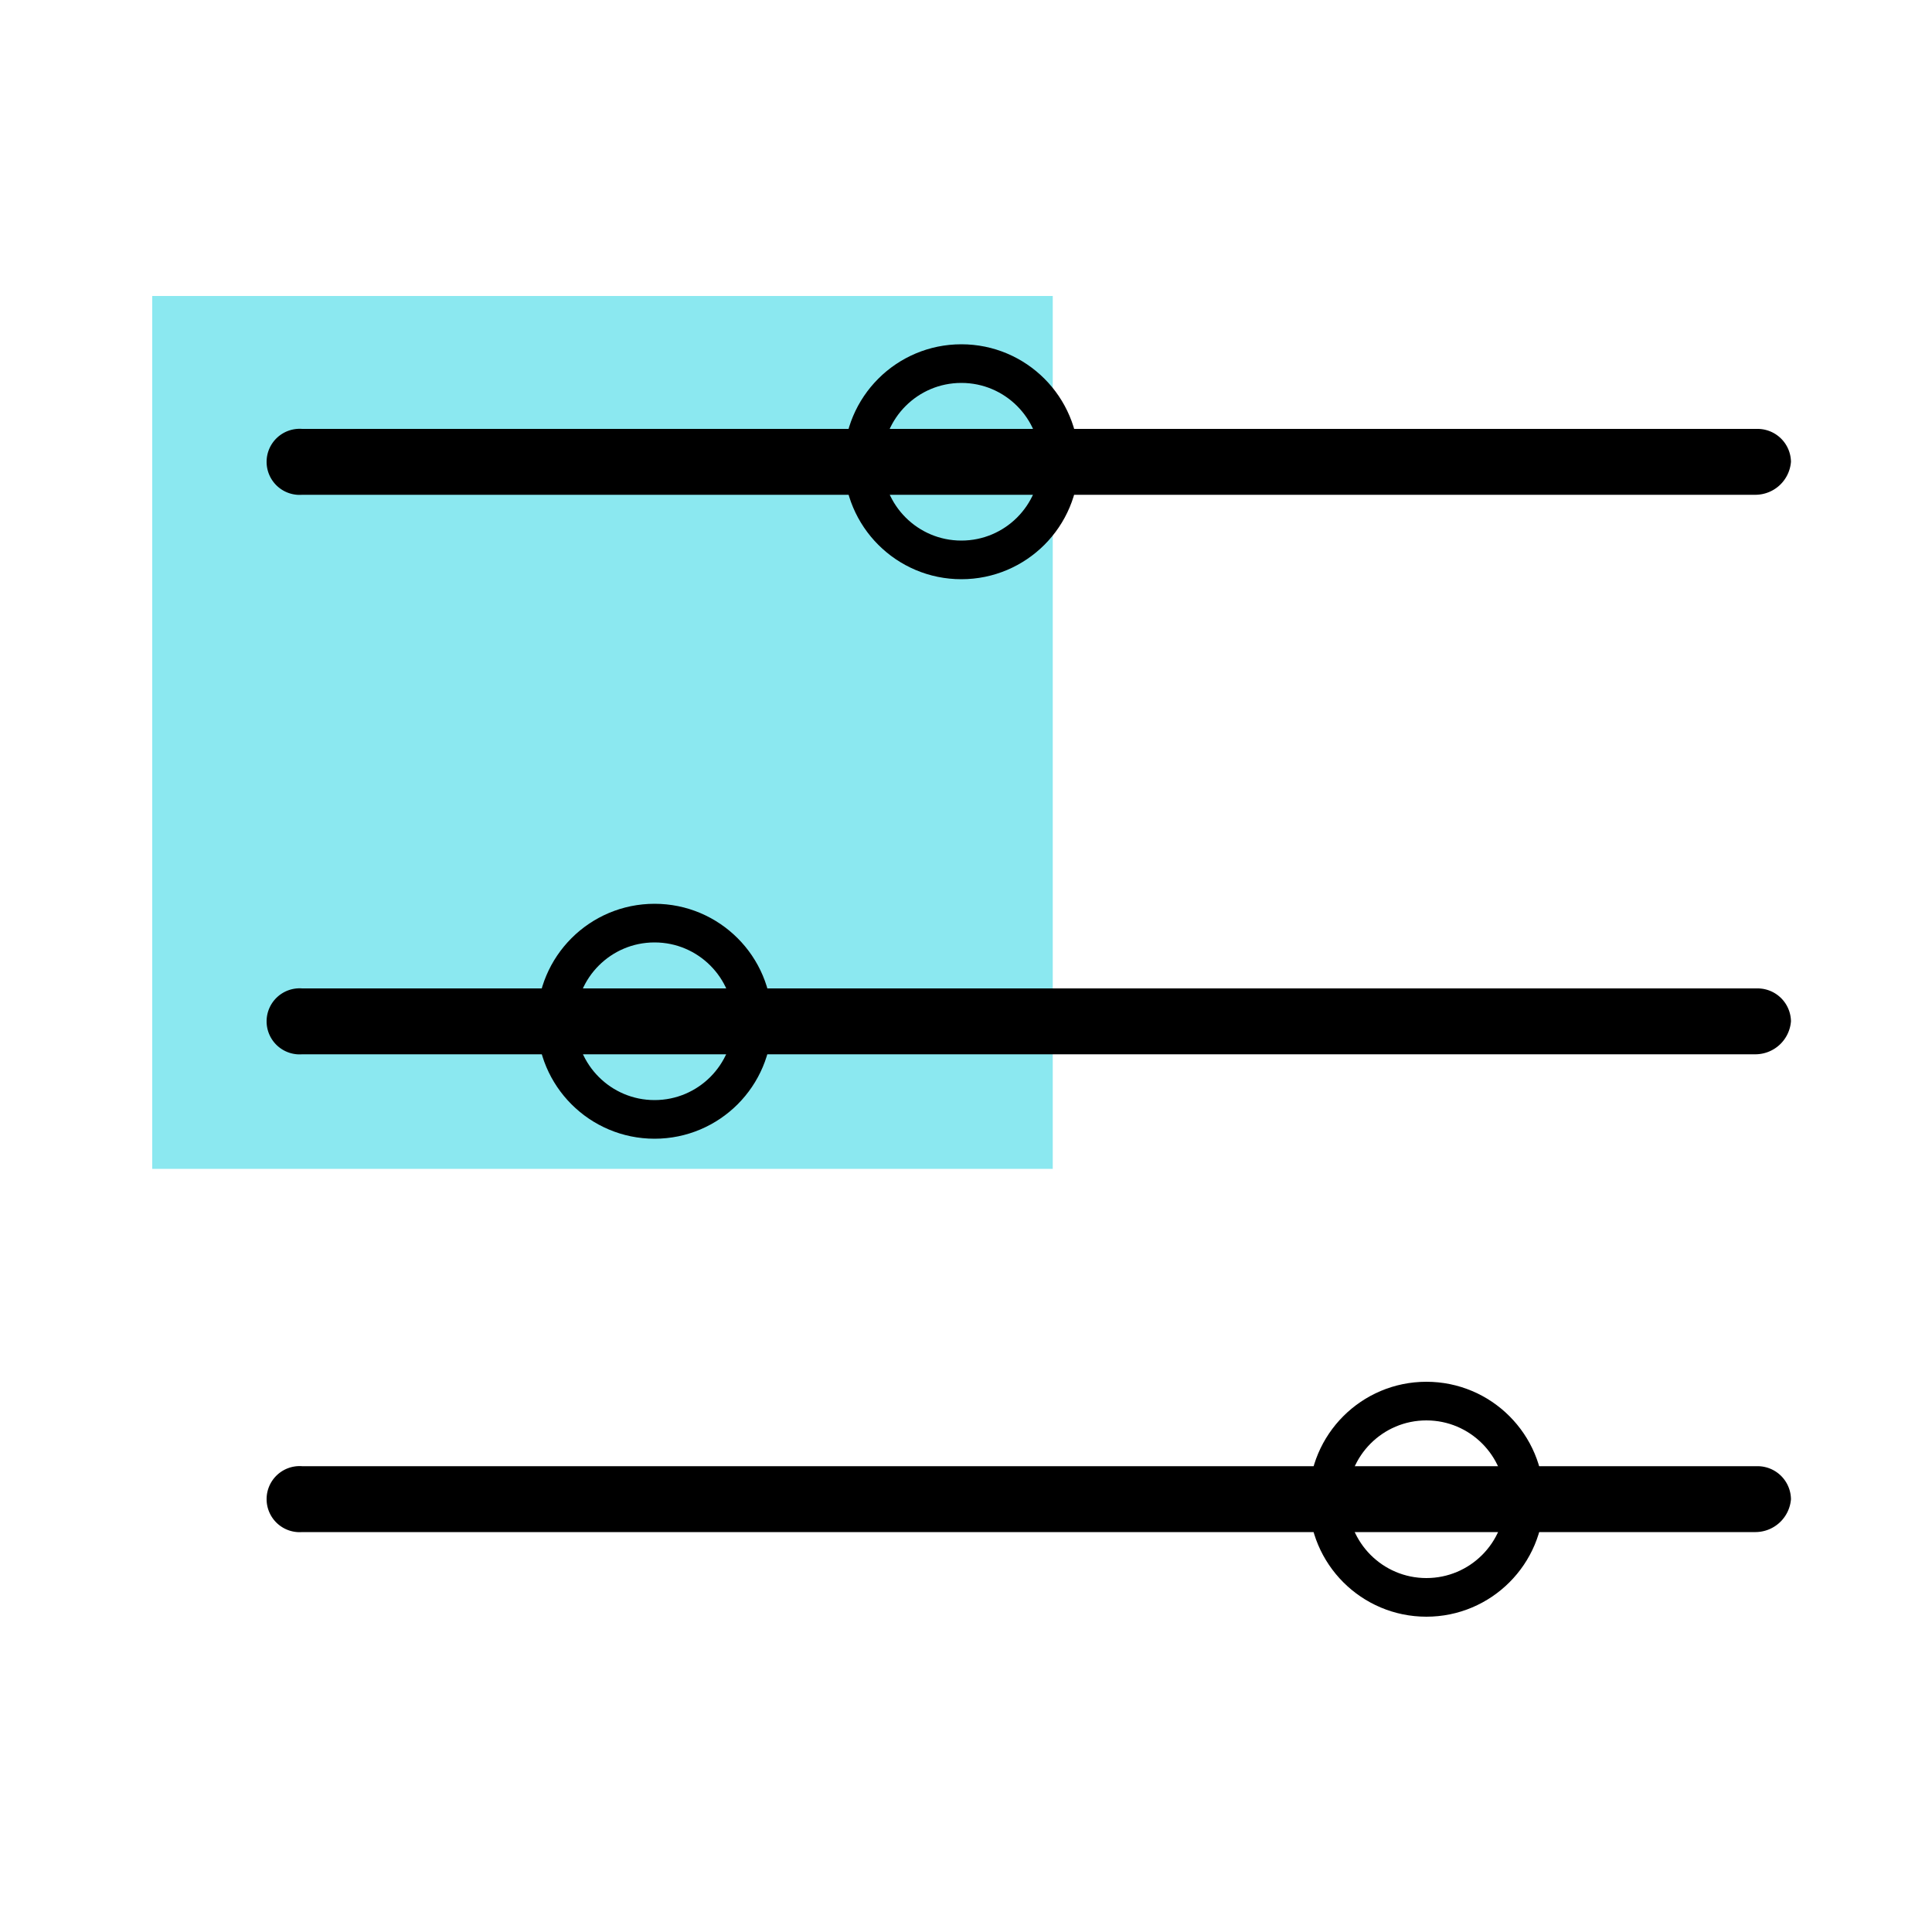 <svg id="Layer_1" data-name="Layer 1" xmlns="http://www.w3.org/2000/svg" viewBox="0 0 100 100"><defs><style>.cls-1,.cls-3{fill:none;}.cls-2{fill:#8be8f0;}.cls-3{stroke:#000;stroke-miterlimit:10;stroke-width:2px;}</style></defs><title>Timeline</title><g id="Layer_1-2" data-name="Layer 1-2"><rect class="cls-1" x="7.2" y="6.5" width="85.6" height="90.9"/><g id="Rectangle-14"><rect class="cls-2" x="7.88" y="15.32" width="46.61" height="45.18"/></g><path d="M90.87,25.61H15.64a1.71,1.71,0,1,1,0-3.41H91a1.73,1.73,0,0,1,1.7,1.7A1.85,1.85,0,0,1,90.87,25.61Z"/><path d="M90.87,54.57H15.64a1.71,1.71,0,1,1,0-3.41H91a1.73,1.73,0,0,1,1.7,1.7A1.85,1.85,0,0,1,90.87,54.57Z"/><path d="M90.87,79.3H15.64a1.71,1.71,0,1,1,0-3.41H91a1.73,1.73,0,0,1,1.7,1.71A1.85,1.85,0,0,1,90.87,79.3Z"/><circle class="cls-3" cx="49.76" cy="23.9" r="5.08"/><circle class="cls-3" cx="33.88" cy="52.86" r="5.08"/><circle class="cls-3" cx="73.83" cy="77.6" r="5.08"/></g></svg>